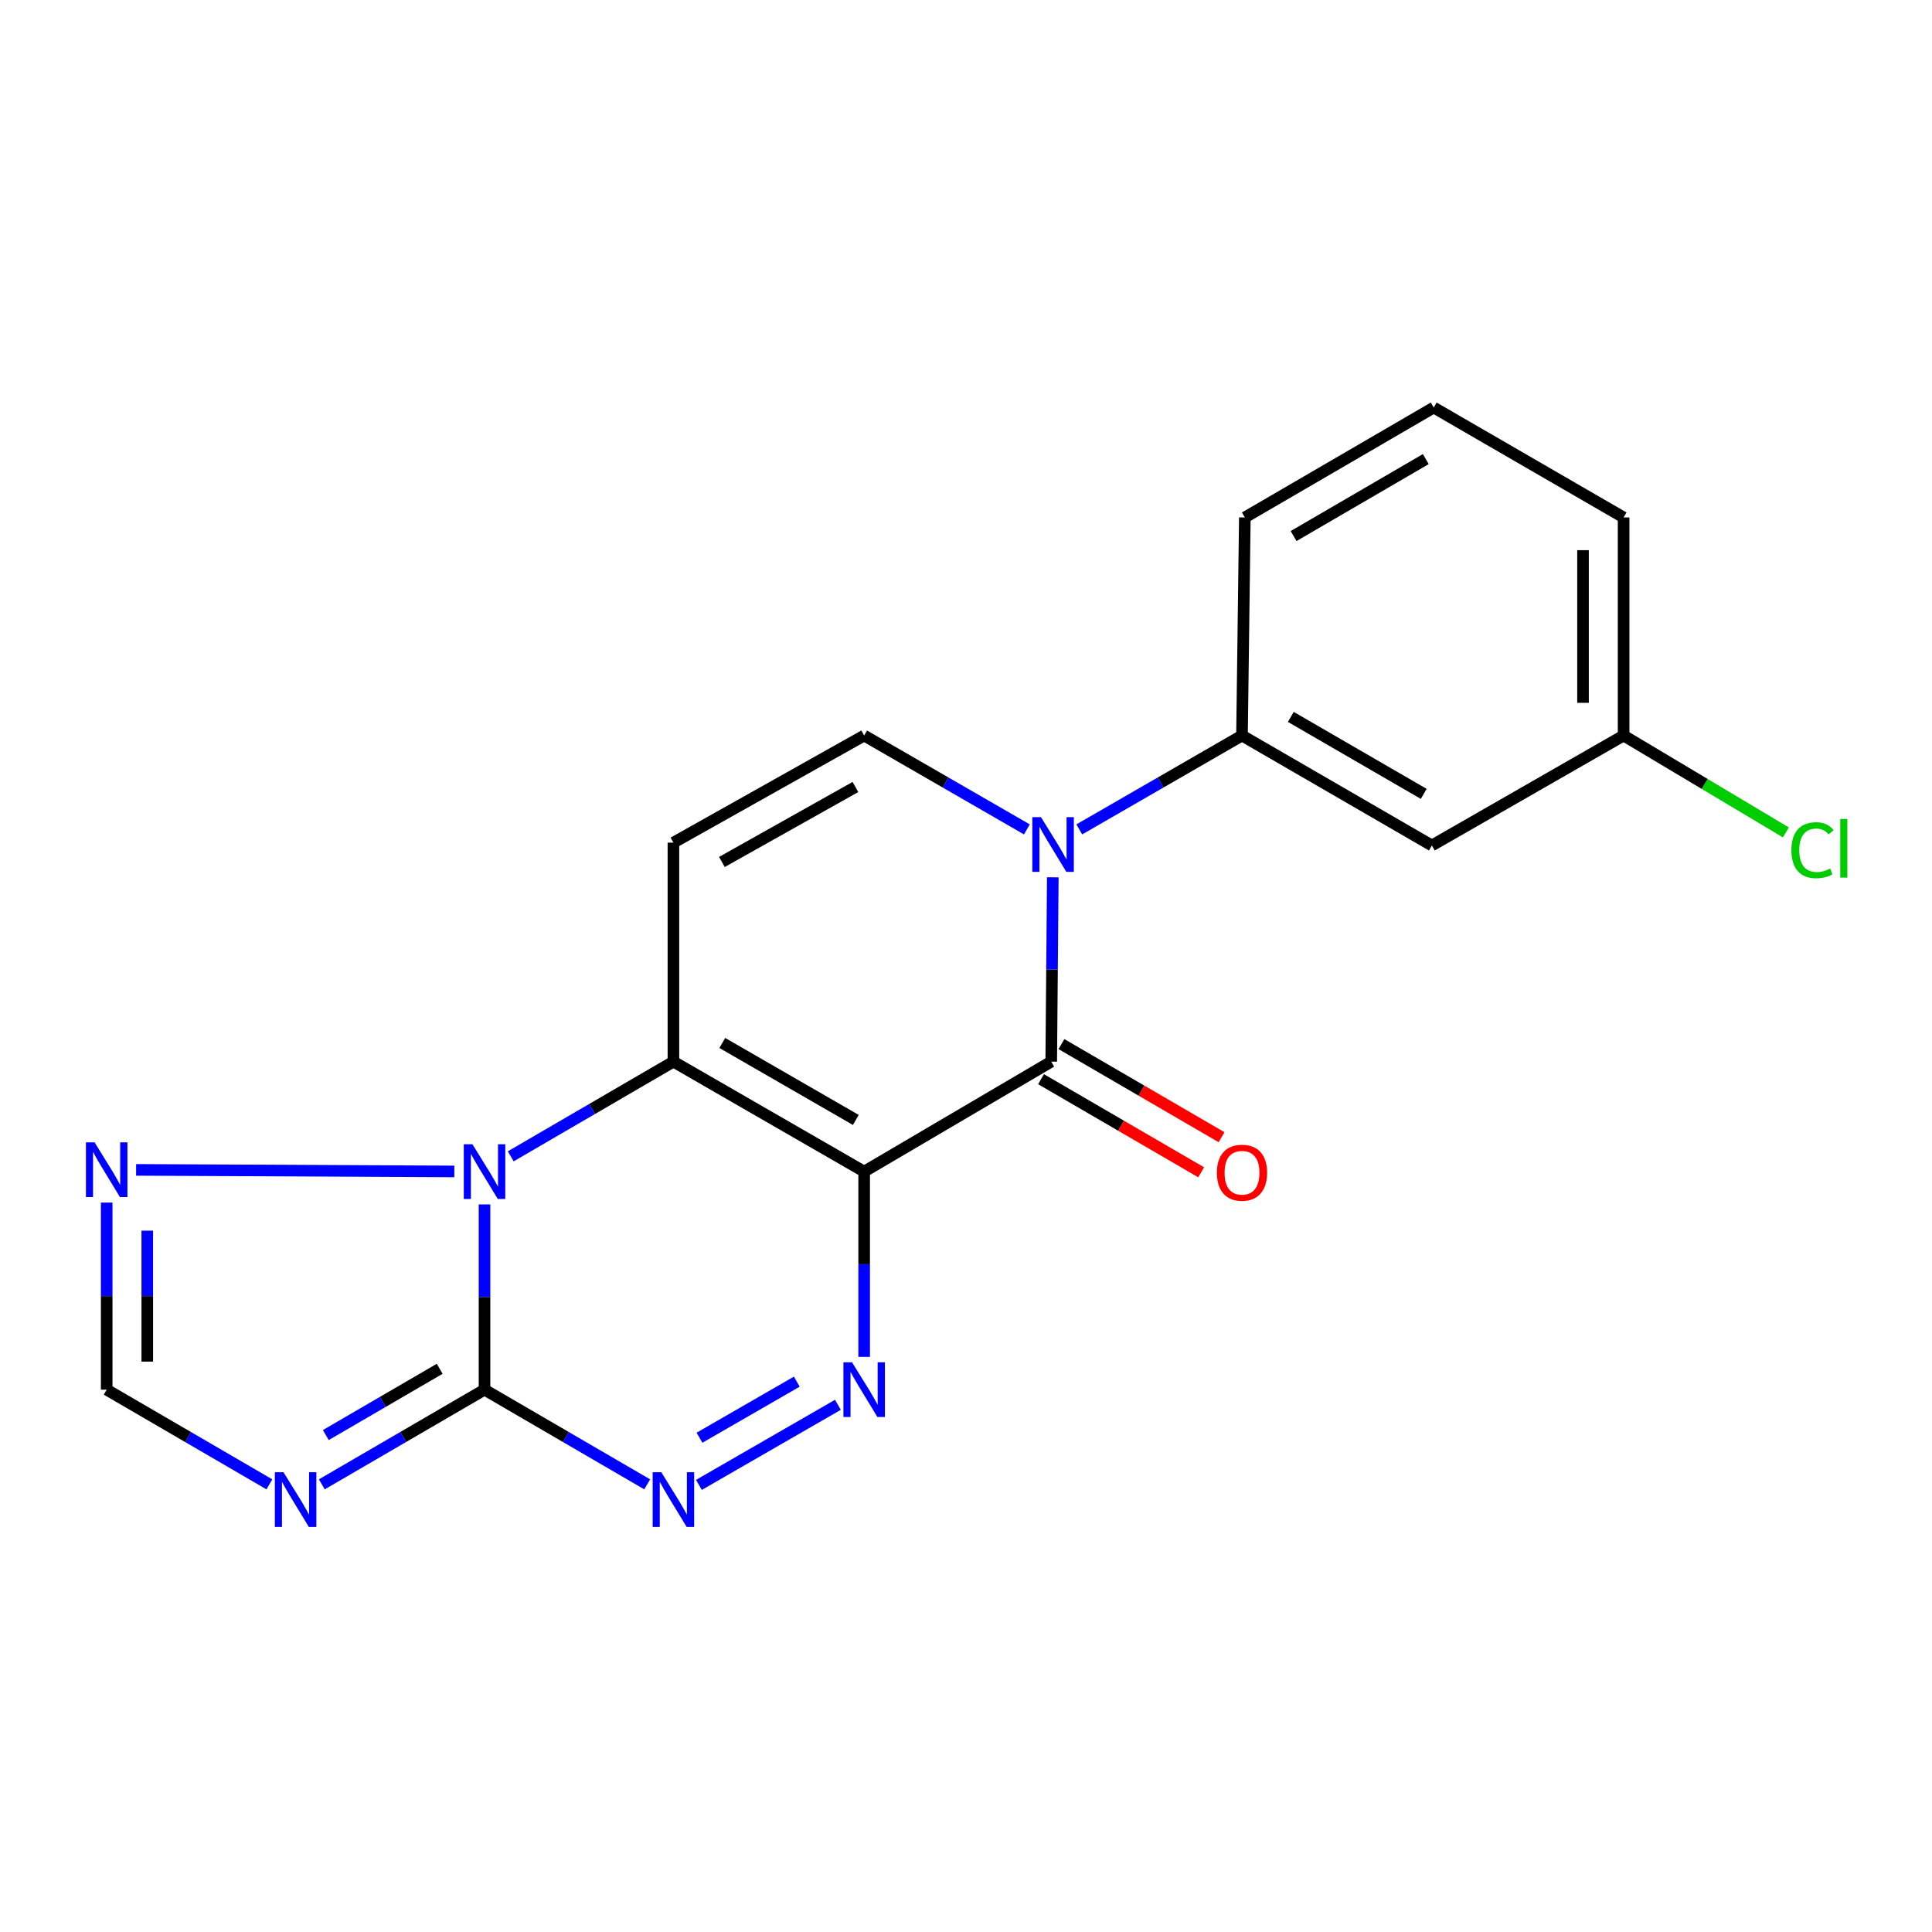 <?xml version='1.0' encoding='iso-8859-1'?>
<svg version='1.1' baseProfile='full'
              xmlns='http://www.w3.org/2000/svg'
                      xmlns:rdkit='http://www.rdkit.org/xml'
                      xmlns:xlink='http://www.w3.org/1999/xlink'
                  xml:space='preserve'
width='1000px' height='1000px' viewBox='0 0 1000 1000'>
<!-- END OF HEADER -->
<rect style='opacity:1.0;fill:#FFFFFF;stroke:none' width='1000' height='1000' x='0' y='0'> </rect>
<path class='bond-0' d='M 447.288,606.416 L 348.559,549.505' style='fill:none;fill-rule:evenodd;stroke:#000000;stroke-width:6px;stroke-linecap:butt;stroke-linejoin:miter;stroke-opacity:1' />
<path class='bond-0' d='M 442.97,579.678 L 373.86,539.841' style='fill:none;fill-rule:evenodd;stroke:#000000;stroke-width:6px;stroke-linecap:butt;stroke-linejoin:miter;stroke-opacity:1' />
<path class='bond-3' d='M 447.288,606.416 L 544.115,549.505' style='fill:none;fill-rule:evenodd;stroke:#000000;stroke-width:6px;stroke-linecap:butt;stroke-linejoin:miter;stroke-opacity:1' />
<path class='bond-4' d='M 447.288,606.416 L 447.288,654.363' style='fill:none;fill-rule:evenodd;stroke:#000000;stroke-width:6px;stroke-linecap:butt;stroke-linejoin:miter;stroke-opacity:1' />
<path class='bond-4' d='M 447.288,654.363 L 447.288,702.309' style='fill:none;fill-rule:evenodd;stroke:#0000FF;stroke-width:6px;stroke-linecap:butt;stroke-linejoin:miter;stroke-opacity:1' />
<path class='bond-1' d='M 348.559,549.505 L 306.456,574.012' style='fill:none;fill-rule:evenodd;stroke:#000000;stroke-width:6px;stroke-linecap:butt;stroke-linejoin:miter;stroke-opacity:1' />
<path class='bond-1' d='M 306.456,574.012 L 264.354,598.518' style='fill:none;fill-rule:evenodd;stroke:#0000FF;stroke-width:6px;stroke-linecap:butt;stroke-linejoin:miter;stroke-opacity:1' />
<path class='bond-8' d='M 348.559,549.505 L 348.559,436.152' style='fill:none;fill-rule:evenodd;stroke:#000000;stroke-width:6px;stroke-linecap:butt;stroke-linejoin:miter;stroke-opacity:1' />
<path class='bond-10' d='M 235.157,606.338 L 70.457,605.523' style='fill:none;fill-rule:evenodd;stroke:#0000FF;stroke-width:6px;stroke-linecap:butt;stroke-linejoin:miter;stroke-opacity:1' />
<path class='bond-20' d='M 250.786,623.398 L 250.786,671.344' style='fill:none;fill-rule:evenodd;stroke:#0000FF;stroke-width:6px;stroke-linecap:butt;stroke-linejoin:miter;stroke-opacity:1' />
<path class='bond-20' d='M 250.786,671.344 L 250.786,719.291' style='fill:none;fill-rule:evenodd;stroke:#000000;stroke-width:6px;stroke-linecap:butt;stroke-linejoin:miter;stroke-opacity:1' />
<path class='bond-2' d='M 250.786,719.291 L 292.888,743.793' style='fill:none;fill-rule:evenodd;stroke:#000000;stroke-width:6px;stroke-linecap:butt;stroke-linejoin:miter;stroke-opacity:1' />
<path class='bond-2' d='M 292.888,743.793 L 334.99,768.294' style='fill:none;fill-rule:evenodd;stroke:#0000FF;stroke-width:6px;stroke-linecap:butt;stroke-linejoin:miter;stroke-opacity:1' />
<path class='bond-7' d='M 250.786,719.291 L 208.678,743.793' style='fill:none;fill-rule:evenodd;stroke:#000000;stroke-width:6px;stroke-linecap:butt;stroke-linejoin:miter;stroke-opacity:1' />
<path class='bond-7' d='M 208.678,743.793 L 166.57,768.295' style='fill:none;fill-rule:evenodd;stroke:#0000FF;stroke-width:6px;stroke-linecap:butt;stroke-linejoin:miter;stroke-opacity:1' />
<path class='bond-7' d='M 227.588,708.483 L 198.112,725.635' style='fill:none;fill-rule:evenodd;stroke:#000000;stroke-width:6px;stroke-linecap:butt;stroke-linejoin:miter;stroke-opacity:1' />
<path class='bond-7' d='M 198.112,725.635 L 168.637,742.786' style='fill:none;fill-rule:evenodd;stroke:#0000FF;stroke-width:6px;stroke-linecap:butt;stroke-linejoin:miter;stroke-opacity:1' />
<path class='bond-5' d='M 544.115,549.505 L 544.521,501.798' style='fill:none;fill-rule:evenodd;stroke:#000000;stroke-width:6px;stroke-linecap:butt;stroke-linejoin:miter;stroke-opacity:1' />
<path class='bond-5' d='M 544.521,501.798 L 544.928,454.09' style='fill:none;fill-rule:evenodd;stroke:#0000FF;stroke-width:6px;stroke-linecap:butt;stroke-linejoin:miter;stroke-opacity:1' />
<path class='bond-14' d='M 538.835,558.586 L 580.278,582.683' style='fill:none;fill-rule:evenodd;stroke:#000000;stroke-width:6px;stroke-linecap:butt;stroke-linejoin:miter;stroke-opacity:1' />
<path class='bond-14' d='M 580.278,582.683 L 621.721,606.78' style='fill:none;fill-rule:evenodd;stroke:#FF0000;stroke-width:6px;stroke-linecap:butt;stroke-linejoin:miter;stroke-opacity:1' />
<path class='bond-14' d='M 549.395,540.425 L 590.838,564.521' style='fill:none;fill-rule:evenodd;stroke:#000000;stroke-width:6px;stroke-linecap:butt;stroke-linejoin:miter;stroke-opacity:1' />
<path class='bond-14' d='M 590.838,564.521 L 632.281,588.618' style='fill:none;fill-rule:evenodd;stroke:#FF0000;stroke-width:6px;stroke-linecap:butt;stroke-linejoin:miter;stroke-opacity:1' />
<path class='bond-6' d='M 433.699,727.123 L 361.755,768.585' style='fill:none;fill-rule:evenodd;stroke:#0000FF;stroke-width:6px;stroke-linecap:butt;stroke-linejoin:miter;stroke-opacity:1' />
<path class='bond-6' d='M 412.417,715.139 L 362.057,744.163' style='fill:none;fill-rule:evenodd;stroke:#0000FF;stroke-width:6px;stroke-linecap:butt;stroke-linejoin:miter;stroke-opacity:1' />
<path class='bond-9' d='M 531.51,429.297 L 489.399,405.004' style='fill:none;fill-rule:evenodd;stroke:#0000FF;stroke-width:6px;stroke-linecap:butt;stroke-linejoin:miter;stroke-opacity:1' />
<path class='bond-9' d='M 489.399,405.004 L 447.288,380.712' style='fill:none;fill-rule:evenodd;stroke:#000000;stroke-width:6px;stroke-linecap:butt;stroke-linejoin:miter;stroke-opacity:1' />
<path class='bond-11' d='M 558.634,429.297 L 600.745,405.004' style='fill:none;fill-rule:evenodd;stroke:#0000FF;stroke-width:6px;stroke-linecap:butt;stroke-linejoin:miter;stroke-opacity:1' />
<path class='bond-11' d='M 600.745,405.004 L 642.856,380.712' style='fill:none;fill-rule:evenodd;stroke:#000000;stroke-width:6px;stroke-linecap:butt;stroke-linejoin:miter;stroke-opacity:1' />
<path class='bond-22' d='M 139.434,768.295 L 97.326,743.793' style='fill:none;fill-rule:evenodd;stroke:#0000FF;stroke-width:6px;stroke-linecap:butt;stroke-linejoin:miter;stroke-opacity:1' />
<path class='bond-22' d='M 97.326,743.793 L 55.218,719.291' style='fill:none;fill-rule:evenodd;stroke:#000000;stroke-width:6px;stroke-linecap:butt;stroke-linejoin:miter;stroke-opacity:1' />
<path class='bond-21' d='M 348.559,436.152 L 447.288,380.712' style='fill:none;fill-rule:evenodd;stroke:#000000;stroke-width:6px;stroke-linecap:butt;stroke-linejoin:miter;stroke-opacity:1' />
<path class='bond-21' d='M 373.654,446.154 L 442.765,407.346' style='fill:none;fill-rule:evenodd;stroke:#000000;stroke-width:6px;stroke-linecap:butt;stroke-linejoin:miter;stroke-opacity:1' />
<path class='bond-12' d='M 55.218,622.453 L 55.218,670.872' style='fill:none;fill-rule:evenodd;stroke:#0000FF;stroke-width:6px;stroke-linecap:butt;stroke-linejoin:miter;stroke-opacity:1' />
<path class='bond-12' d='M 55.218,670.872 L 55.218,719.291' style='fill:none;fill-rule:evenodd;stroke:#000000;stroke-width:6px;stroke-linecap:butt;stroke-linejoin:miter;stroke-opacity:1' />
<path class='bond-12' d='M 76.227,636.979 L 76.227,670.872' style='fill:none;fill-rule:evenodd;stroke:#0000FF;stroke-width:6px;stroke-linecap:butt;stroke-linejoin:miter;stroke-opacity:1' />
<path class='bond-12' d='M 76.227,670.872 L 76.227,704.765' style='fill:none;fill-rule:evenodd;stroke:#000000;stroke-width:6px;stroke-linecap:butt;stroke-linejoin:miter;stroke-opacity:1' />
<path class='bond-13' d='M 642.856,380.712 L 741.13,437.622' style='fill:none;fill-rule:evenodd;stroke:#000000;stroke-width:6px;stroke-linecap:butt;stroke-linejoin:miter;stroke-opacity:1' />
<path class='bond-13' d='M 668.125,371.068 L 736.917,410.905' style='fill:none;fill-rule:evenodd;stroke:#000000;stroke-width:6px;stroke-linecap:butt;stroke-linejoin:miter;stroke-opacity:1' />
<path class='bond-17' d='M 642.856,380.712 L 644.327,267.836' style='fill:none;fill-rule:evenodd;stroke:#000000;stroke-width:6px;stroke-linecap:butt;stroke-linejoin:miter;stroke-opacity:1' />
<path class='bond-15' d='M 741.13,437.622 L 840.373,380.712' style='fill:none;fill-rule:evenodd;stroke:#000000;stroke-width:6px;stroke-linecap:butt;stroke-linejoin:miter;stroke-opacity:1' />
<path class='bond-16' d='M 840.373,380.712 L 882.376,405.787' style='fill:none;fill-rule:evenodd;stroke:#000000;stroke-width:6px;stroke-linecap:butt;stroke-linejoin:miter;stroke-opacity:1' />
<path class='bond-16' d='M 882.376,405.787 L 924.379,430.862' style='fill:none;fill-rule:evenodd;stroke:#00CC00;stroke-width:6px;stroke-linecap:butt;stroke-linejoin:miter;stroke-opacity:1' />
<path class='bond-23' d='M 840.373,380.712 L 840.373,267.836' style='fill:none;fill-rule:evenodd;stroke:#000000;stroke-width:6px;stroke-linecap:butt;stroke-linejoin:miter;stroke-opacity:1' />
<path class='bond-23' d='M 819.365,363.78 L 819.365,284.768' style='fill:none;fill-rule:evenodd;stroke:#000000;stroke-width:6px;stroke-linecap:butt;stroke-linejoin:miter;stroke-opacity:1' />
<path class='bond-18' d='M 644.327,267.836 L 742.087,210.938' style='fill:none;fill-rule:evenodd;stroke:#000000;stroke-width:6px;stroke-linecap:butt;stroke-linejoin:miter;stroke-opacity:1' />
<path class='bond-18' d='M 669.559,277.459 L 737.991,237.63' style='fill:none;fill-rule:evenodd;stroke:#000000;stroke-width:6px;stroke-linecap:butt;stroke-linejoin:miter;stroke-opacity:1' />
<path class='bond-19' d='M 742.087,210.938 L 840.373,267.836' style='fill:none;fill-rule:evenodd;stroke:#000000;stroke-width:6px;stroke-linecap:butt;stroke-linejoin:miter;stroke-opacity:1' />
<path  class='atom-2' d='M 244.526 592.256
L 253.806 607.256
Q 254.726 608.736, 256.206 611.416
Q 257.686 614.096, 257.766 614.256
L 257.766 592.256
L 261.526 592.256
L 261.526 620.576
L 257.646 620.576
L 247.686 604.176
Q 246.526 602.256, 245.286 600.056
Q 244.086 597.856, 243.726 597.176
L 243.726 620.576
L 240.046 620.576
L 240.046 592.256
L 244.526 592.256
' fill='#0000FF'/>
<path  class='atom-5' d='M 441.028 705.131
L 450.308 720.131
Q 451.228 721.611, 452.708 724.291
Q 454.188 726.971, 454.268 727.131
L 454.268 705.131
L 458.028 705.131
L 458.028 733.451
L 454.148 733.451
L 444.188 717.051
Q 443.028 715.131, 441.788 712.931
Q 440.588 710.731, 440.228 710.051
L 440.228 733.451
L 436.548 733.451
L 436.548 705.131
L 441.028 705.131
' fill='#0000FF'/>
<path  class='atom-6' d='M 538.812 422.96
L 548.092 437.96
Q 549.012 439.44, 550.492 442.12
Q 551.972 444.8, 552.052 444.96
L 552.052 422.96
L 555.812 422.96
L 555.812 451.28
L 551.932 451.28
L 541.972 434.88
Q 540.812 432.96, 539.572 430.76
Q 538.372 428.56, 538.012 427.88
L 538.012 451.28
L 534.332 451.28
L 534.332 422.96
L 538.812 422.96
' fill='#0000FF'/>
<path  class='atom-7' d='M 342.299 762.03
L 351.579 777.03
Q 352.499 778.51, 353.979 781.19
Q 355.459 783.87, 355.539 784.03
L 355.539 762.03
L 359.299 762.03
L 359.299 790.35
L 355.419 790.35
L 345.459 773.95
Q 344.299 772.03, 343.059 769.83
Q 341.859 767.63, 341.499 766.95
L 341.499 790.35
L 337.819 790.35
L 337.819 762.03
L 342.299 762.03
' fill='#0000FF'/>
<path  class='atom-8' d='M 146.742 762.03
L 156.022 777.03
Q 156.942 778.51, 158.422 781.19
Q 159.902 783.87, 159.982 784.03
L 159.982 762.03
L 163.742 762.03
L 163.742 790.35
L 159.862 790.35
L 149.902 773.95
Q 148.742 772.03, 147.502 769.83
Q 146.302 767.63, 145.942 766.95
L 145.942 790.35
L 142.262 790.35
L 142.262 762.03
L 146.742 762.03
' fill='#0000FF'/>
<path  class='atom-11' d='M 48.958 591.287
L 58.238 606.287
Q 59.158 607.767, 60.638 610.447
Q 62.118 613.127, 62.198 613.287
L 62.198 591.287
L 65.958 591.287
L 65.958 619.607
L 62.078 619.607
L 52.118 603.207
Q 50.958 601.287, 49.718 599.087
Q 48.518 596.887, 48.158 596.207
L 48.158 619.607
L 44.478 619.607
L 44.478 591.287
L 48.958 591.287
' fill='#0000FF'/>
<path  class='atom-15' d='M 629.856 606.998
Q 629.856 600.198, 633.216 596.398
Q 636.576 592.598, 642.856 592.598
Q 649.136 592.598, 652.496 596.398
Q 655.856 600.198, 655.856 606.998
Q 655.856 613.878, 652.456 617.798
Q 649.056 621.678, 642.856 621.678
Q 636.616 621.678, 633.216 617.798
Q 629.856 613.918, 629.856 606.998
M 642.856 618.478
Q 647.176 618.478, 649.496 615.598
Q 651.856 612.678, 651.856 606.998
Q 651.856 601.438, 649.496 598.638
Q 647.176 595.798, 642.856 595.798
Q 638.536 595.798, 636.176 598.598
Q 633.856 601.398, 633.856 606.998
Q 633.856 612.718, 636.176 615.598
Q 638.536 618.478, 642.856 618.478
' fill='#FF0000'/>
<path  class='atom-17' d='M 927.226 440.061
Q 927.226 433.021, 930.506 429.341
Q 933.826 425.621, 940.106 425.621
Q 945.946 425.621, 949.066 429.741
L 946.426 431.901
Q 944.146 428.901, 940.106 428.901
Q 935.826 428.901, 933.546 431.781
Q 931.306 434.621, 931.306 440.061
Q 931.306 445.661, 933.626 448.541
Q 935.986 451.421, 940.546 451.421
Q 943.666 451.421, 947.306 449.541
L 948.426 452.541
Q 946.946 453.501, 944.706 454.061
Q 942.466 454.621, 939.986 454.621
Q 933.826 454.621, 930.506 450.861
Q 927.226 447.101, 927.226 440.061
' fill='#00CC00'/>
<path  class='atom-17' d='M 952.506 423.901
L 956.186 423.901
L 956.186 454.261
L 952.506 454.261
L 952.506 423.901
' fill='#00CC00'/>
</svg>
